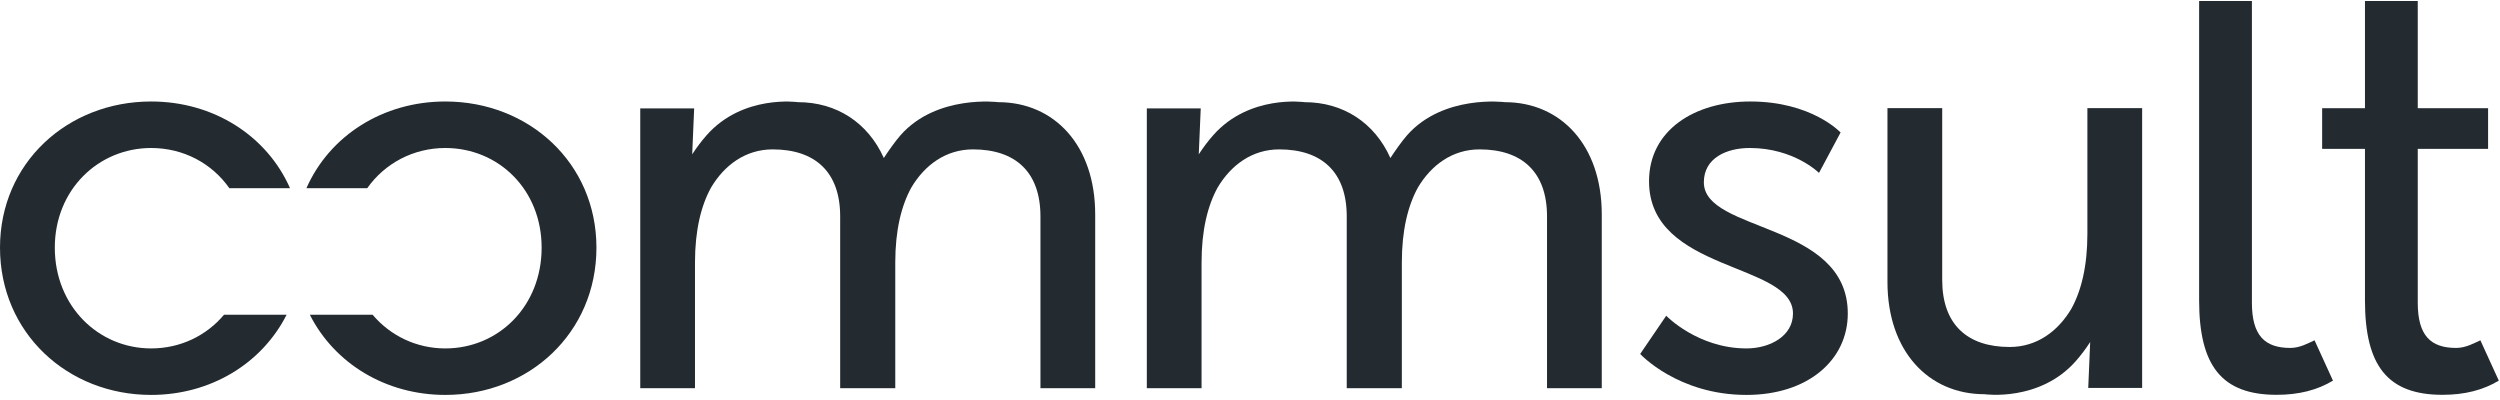 <?xml version="1.0" encoding="UTF-8"?> <svg xmlns="http://www.w3.org/2000/svg" xmlns:xlink="http://www.w3.org/1999/xlink" width="250px" height="40px" viewBox="0 0 250 40"><!-- Generator: Sketch 51.3 (57544) - http://www.bohemiancoding.com/sketch --><title>commsult_logo_grau</title><desc>Created with Sketch.</desc><defs></defs><g id="Page-1" stroke="none" stroke-width="1" fill="none" fill-rule="evenodd"><g id="Partner-Logos" transform="translate(0, -100)" fill="#232B31"><g id="commsult_logo_grau" transform="translate(0, 100)"><g id="Group-6" transform="translate(163.963, 0)"><path d="M2.657,31.575 C2.657,31.575 5.813,34.842 10.685,34.842 C13.01,34.842 15.335,33.624 15.335,31.354 C15.335,26.205 0.94,27.257 0.94,18.122 C0.94,13.028 5.48,10.149 11.072,10.149 C17.218,10.149 20.096,13.25 20.096,13.25 L17.937,17.291 C17.937,17.291 15.446,14.8 11.016,14.8 C8.691,14.8 6.422,15.797 6.422,18.233 C6.422,23.271 20.816,22.164 20.816,31.354 C20.816,36.005 16.83,39.492 10.685,39.492 C3.819,39.492 0.055,35.396 0.055,35.396 L2.657,31.575" id="Fill-1"></path><path d="M81.65,34.793 C79.104,34.793 77.813,33.556 77.813,30.279 L77.813,14.887 L84.846,14.887 L84.846,10.817 L77.813,10.817 L77.813,0.098 L72.533,0.098 L72.533,10.817 L68.251,10.817 L68.251,14.887 L72.533,14.887 L72.533,30.021 C72.533,36.564 74.779,39.482 80.291,39.482 C82.483,39.482 84.336,39.017 85.917,38.063 L84.075,34.03 C83.42,34.332 82.606,34.793 81.65,34.793" id="Fill-3"></path><path d="M65.066,34.793 C62.52,34.793 61.228,33.556 61.228,30.279 L61.228,0.098 L55.949,0.098 L55.949,30.021 C55.949,36.564 58.195,39.482 63.708,39.482 C65.899,39.482 67.752,39.017 69.334,38.063 L67.491,34.03 C66.836,34.332 66.023,34.793 65.066,34.793" id="Fill-4"></path><path d="M44.776,10.814 L44.776,23.39 C44.776,26.607 44.167,29.082 43.167,30.885 C41.837,33.123 39.729,34.698 37.004,34.698 C32.781,34.698 30.258,32.459 30.258,27.995 L30.258,10.814 L24.783,10.814 L24.783,28.196 C24.783,35.12 28.888,39.421 34.484,39.421 C34.484,39.421 39.982,40.21 43.598,36.131 C44.145,35.515 44.627,34.863 45.055,34.203 L44.86,38.795 L50.251,38.795 L50.251,10.814 L44.776,10.814" id="Fill-5"></path></g><path d="M150.476,10.216 C150.476,10.216 144.342,9.426 140.725,13.505 C140.184,14.116 139.47,15.14 139.04,15.802 C137.457,12.262 134.307,10.216 130.449,10.216 C130.449,10.216 124.952,9.426 121.335,13.505 C120.788,14.122 120.305,14.774 119.877,15.434 L120.073,10.842 L114.682,10.842 L114.682,38.823 L120.156,38.823 L120.156,26.247 C120.156,23.03 120.766,20.555 121.765,18.751 C123.095,16.513 125.205,14.939 127.928,14.939 C132.152,14.939 134.674,17.178 134.674,21.641 L134.674,38.823 L140.184,38.823 L140.184,26.247 C140.184,23.03 140.794,20.555 141.793,18.751 C143.122,16.513 145.232,14.939 147.956,14.939 C152.18,14.939 154.702,17.178 154.702,21.641 L154.702,38.823 L160.177,38.823 L160.177,21.441 C160.177,14.517 156.073,10.216 150.476,10.216" id="Fill-7"></path><g id="Group-11" transform="translate(0, 9.873)"><path d="M99.819,0.343 C99.819,0.343 93.684,-0.447 90.068,3.632 C89.526,4.243 88.812,5.267 88.383,5.929 C86.799,2.389 83.65,0.343 79.792,0.343 C79.792,0.343 74.294,-0.447 70.678,3.632 C70.131,4.249 69.647,4.901 69.22,5.561 L69.416,0.969 L64.025,0.969 L64.025,28.95 L69.499,28.95 L69.499,16.374 C69.499,13.157 70.109,10.682 71.108,8.878 C72.438,6.64 74.547,5.066 77.271,5.066 C81.495,5.066 84.017,7.305 84.017,11.768 L84.017,28.95 L89.527,28.95 L89.527,16.374 C89.527,13.157 90.137,10.682 91.136,8.878 C92.465,6.64 94.575,5.066 97.299,5.066 C101.523,5.066 104.045,7.305 104.045,11.768 L104.045,28.95 L109.52,28.95 L109.52,11.568 C109.52,4.644 105.415,0.343 99.819,0.343" id="Fill-8"></path><path d="M22.401,21.601 C20.633,23.706 18.024,24.969 15.115,24.969 C9.855,24.969 5.481,20.761 5.481,14.892 C5.481,9.079 9.855,4.927 15.115,4.927 C18.335,4.927 21.188,6.453 22.938,8.949 L29.003,8.949 C26.69,3.696 21.35,0.276 15.115,0.276 C6.754,0.276 0,6.422 0,14.892 C0,23.419 6.754,29.619 15.115,29.619 C21.061,29.619 26.192,26.481 28.661,21.601 L22.401,21.601" id="Fill-10"></path></g><path d="M44.53,10.149 C38.294,10.149 32.953,13.569 30.641,18.822 L36.722,18.822 C38.482,16.327 41.342,14.8 44.53,14.8 C49.845,14.8 54.163,18.952 54.163,24.766 C54.163,30.634 49.845,34.842 44.53,34.842 C41.65,34.842 39.038,33.579 37.262,31.474 L30.983,31.474 C33.452,36.354 38.583,39.492 44.53,39.492 C52.89,39.492 59.644,33.292 59.644,24.766 C59.644,16.295 52.89,10.149 44.53,10.149" id="Fill-12"></path></g></g></g></svg> 